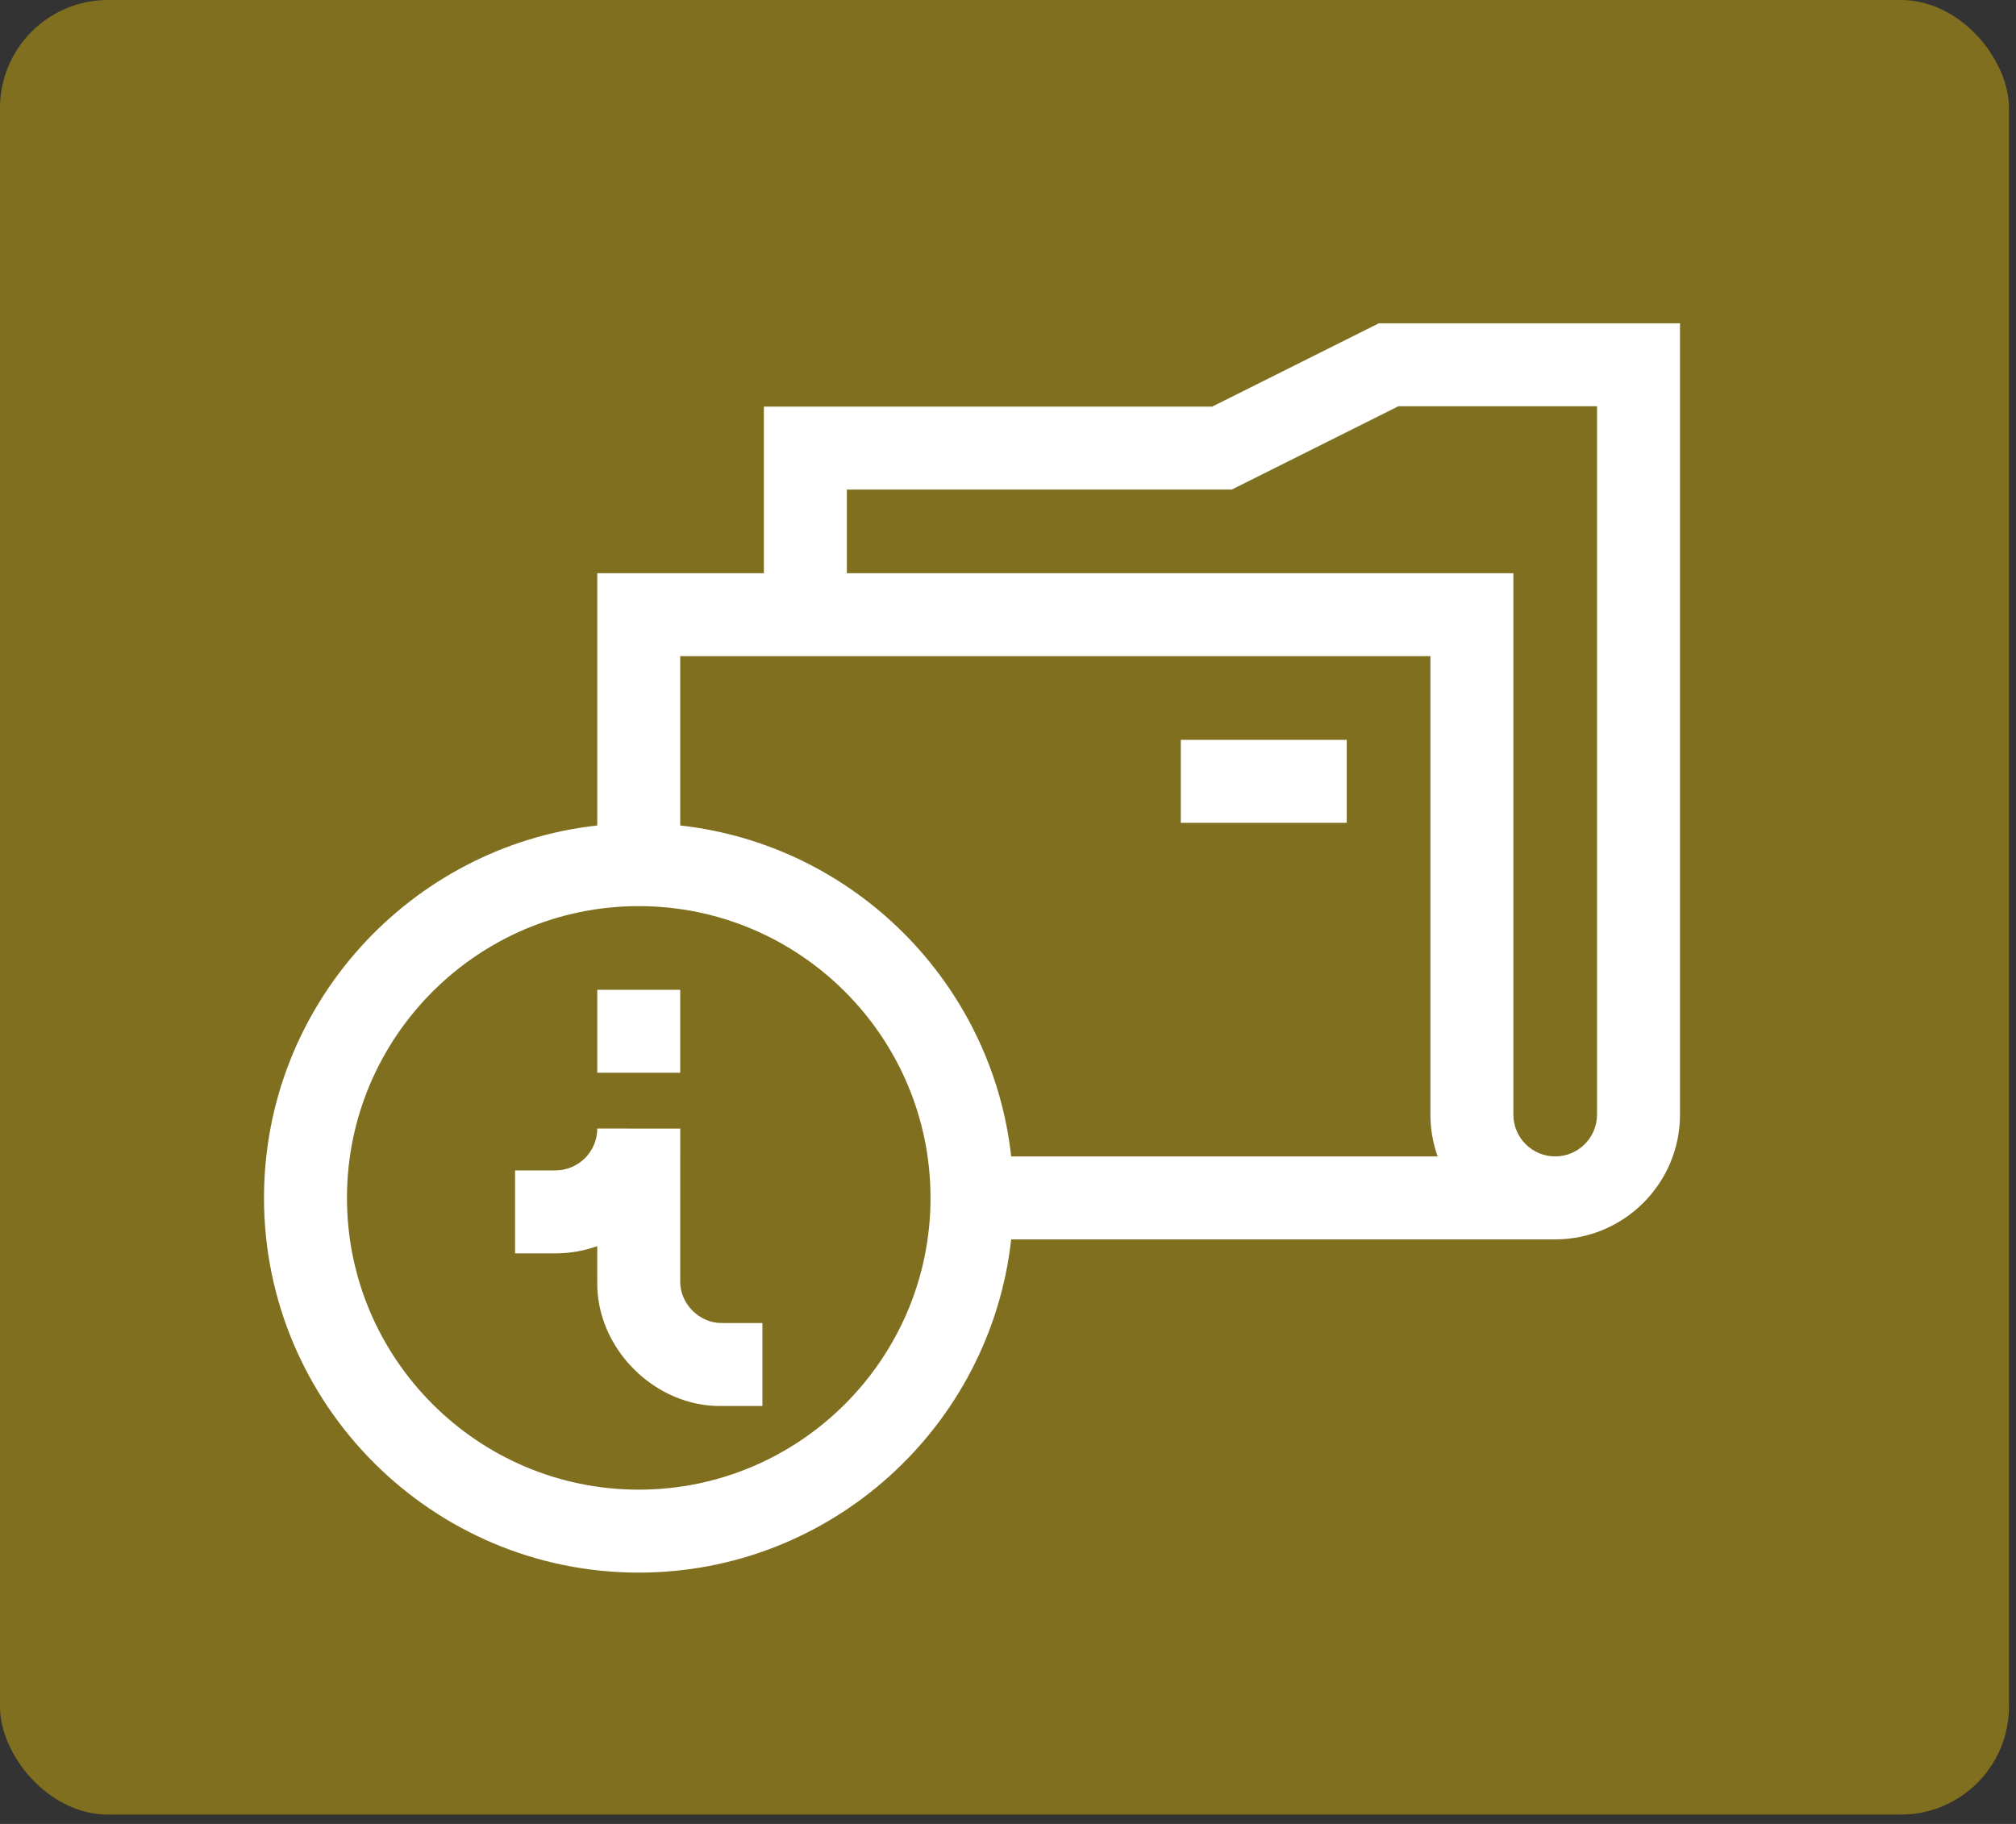 <svg xmlns="http://www.w3.org/2000/svg" width="168" height="152" viewBox="0 0 168 152" fill="none"><rect x="0" y="0" width="168" height="152" fill="#333333" stroke="none"/><rect width="167.412" height="151.221" rx="9" fill="#806F1E"></rect><path d="M49.772 82.486H56.685V89.4H49.772V82.486Z" fill="white"></path><path d="M114.898 26.943L101.013 33.886H63.657V47.772H49.772V68.793C34.173 70.518 22 83.778 22 99.829C22 117.048 36.009 131.057 53.228 131.057C69.279 131.057 82.539 118.884 84.265 103.286H129.6C135.335 103.286 140 98.62 140 92.886V26.943H114.898ZM53.228 124.143C39.822 124.143 28.914 113.236 28.914 99.829C28.914 86.422 39.822 75.514 53.228 75.514C66.636 75.514 77.543 86.422 77.543 99.829C77.543 113.236 66.636 124.143 53.228 124.143ZM84.265 96.372C82.664 81.909 71.149 70.393 56.685 68.793V54.685H119.2V92.886C119.2 94.108 119.414 95.281 119.803 96.372H84.265ZM133.086 92.886C133.086 94.808 131.522 96.372 129.6 96.372C127.678 96.372 126.114 94.808 126.114 92.886V47.772H70.571V40.8H102.645L116.53 33.857H133.086V92.886Z" fill="white"></path><path d="M56.685 106.766L56.688 94.054L49.773 94.049C49.772 95.973 48.207 97.537 46.284 97.537H42.922V104.451H46.284C47.506 104.451 48.681 104.239 49.771 103.85L49.771 106.764C49.654 112.357 54.582 117.286 60.175 117.17H63.535V110.256H60.175C58.299 110.295 56.646 108.642 56.685 106.766Z" fill="white"></path><path d="M98.4 61.657H112.229V68.571H98.4V61.657Z" fill="white"></path></svg>
